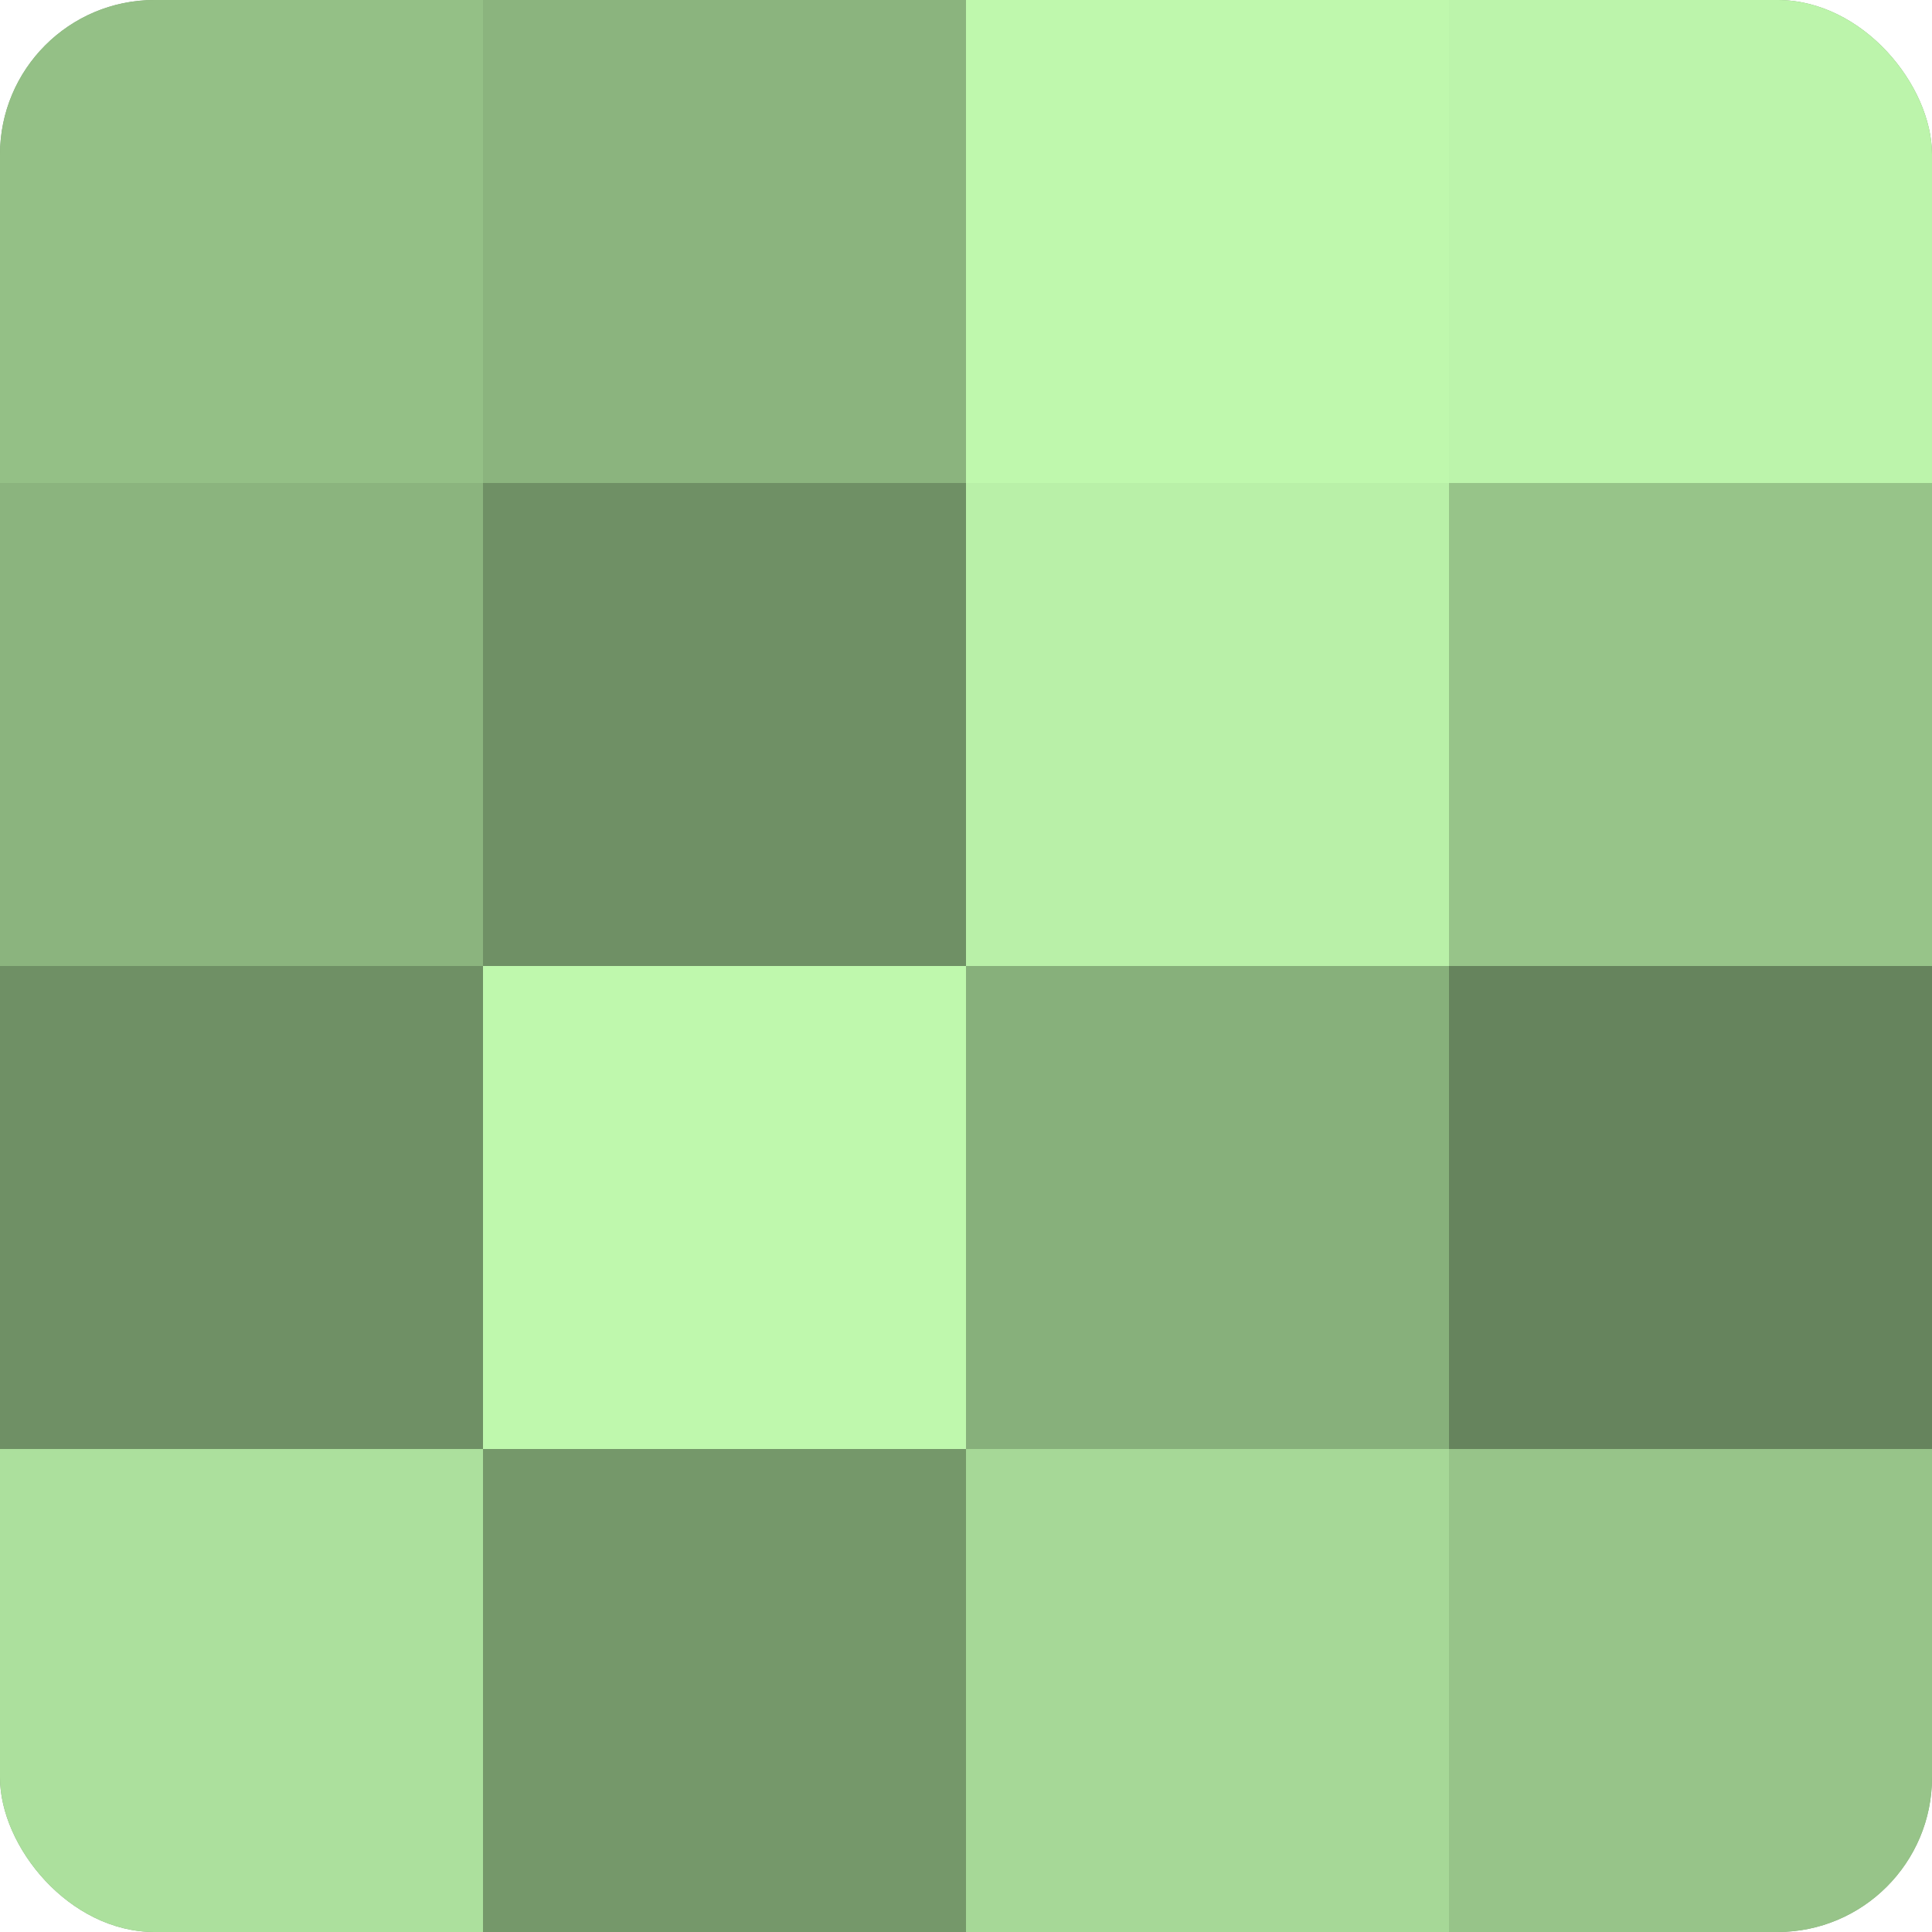 <?xml version="1.0" encoding="UTF-8"?>
<svg xmlns="http://www.w3.org/2000/svg" width="60" height="60" viewBox="0 0 100 100" preserveAspectRatio="xMidYMid meet"><defs><clipPath id="c" width="100" height="100"><rect width="100" height="100" rx="8" ry="8"/></clipPath></defs><g clip-path="url(#c)"><rect width="100" height="100" fill="#7ba070"/><rect width="25" height="25" fill="#94c086"/><rect y="25" width="25" height="25" fill="#8bb47e"/><rect y="50" width="25" height="25" fill="#6f9065"/><rect y="75" width="25" height="25" fill="#ace09d"/><rect x="25" width="25" height="25" fill="#8bb47e"/><rect x="25" y="25" width="25" height="25" fill="#6f9065"/><rect x="25" y="50" width="25" height="25" fill="#bff8ad"/><rect x="25" y="75" width="25" height="25" fill="#75986a"/><rect x="50" width="25" height="25" fill="#bff8ad"/><rect x="50" y="25" width="25" height="25" fill="#b9f0a8"/><rect x="50" y="50" width="25" height="25" fill="#87b07b"/><rect x="50" y="75" width="25" height="25" fill="#a6d897"/><rect x="75" width="25" height="25" fill="#bcf4ab"/><rect x="75" y="25" width="25" height="25" fill="#97c489"/><rect x="75" y="50" width="25" height="25" fill="#66845d"/><rect x="75" y="75" width="25" height="25" fill="#97c489"/></g></svg>
